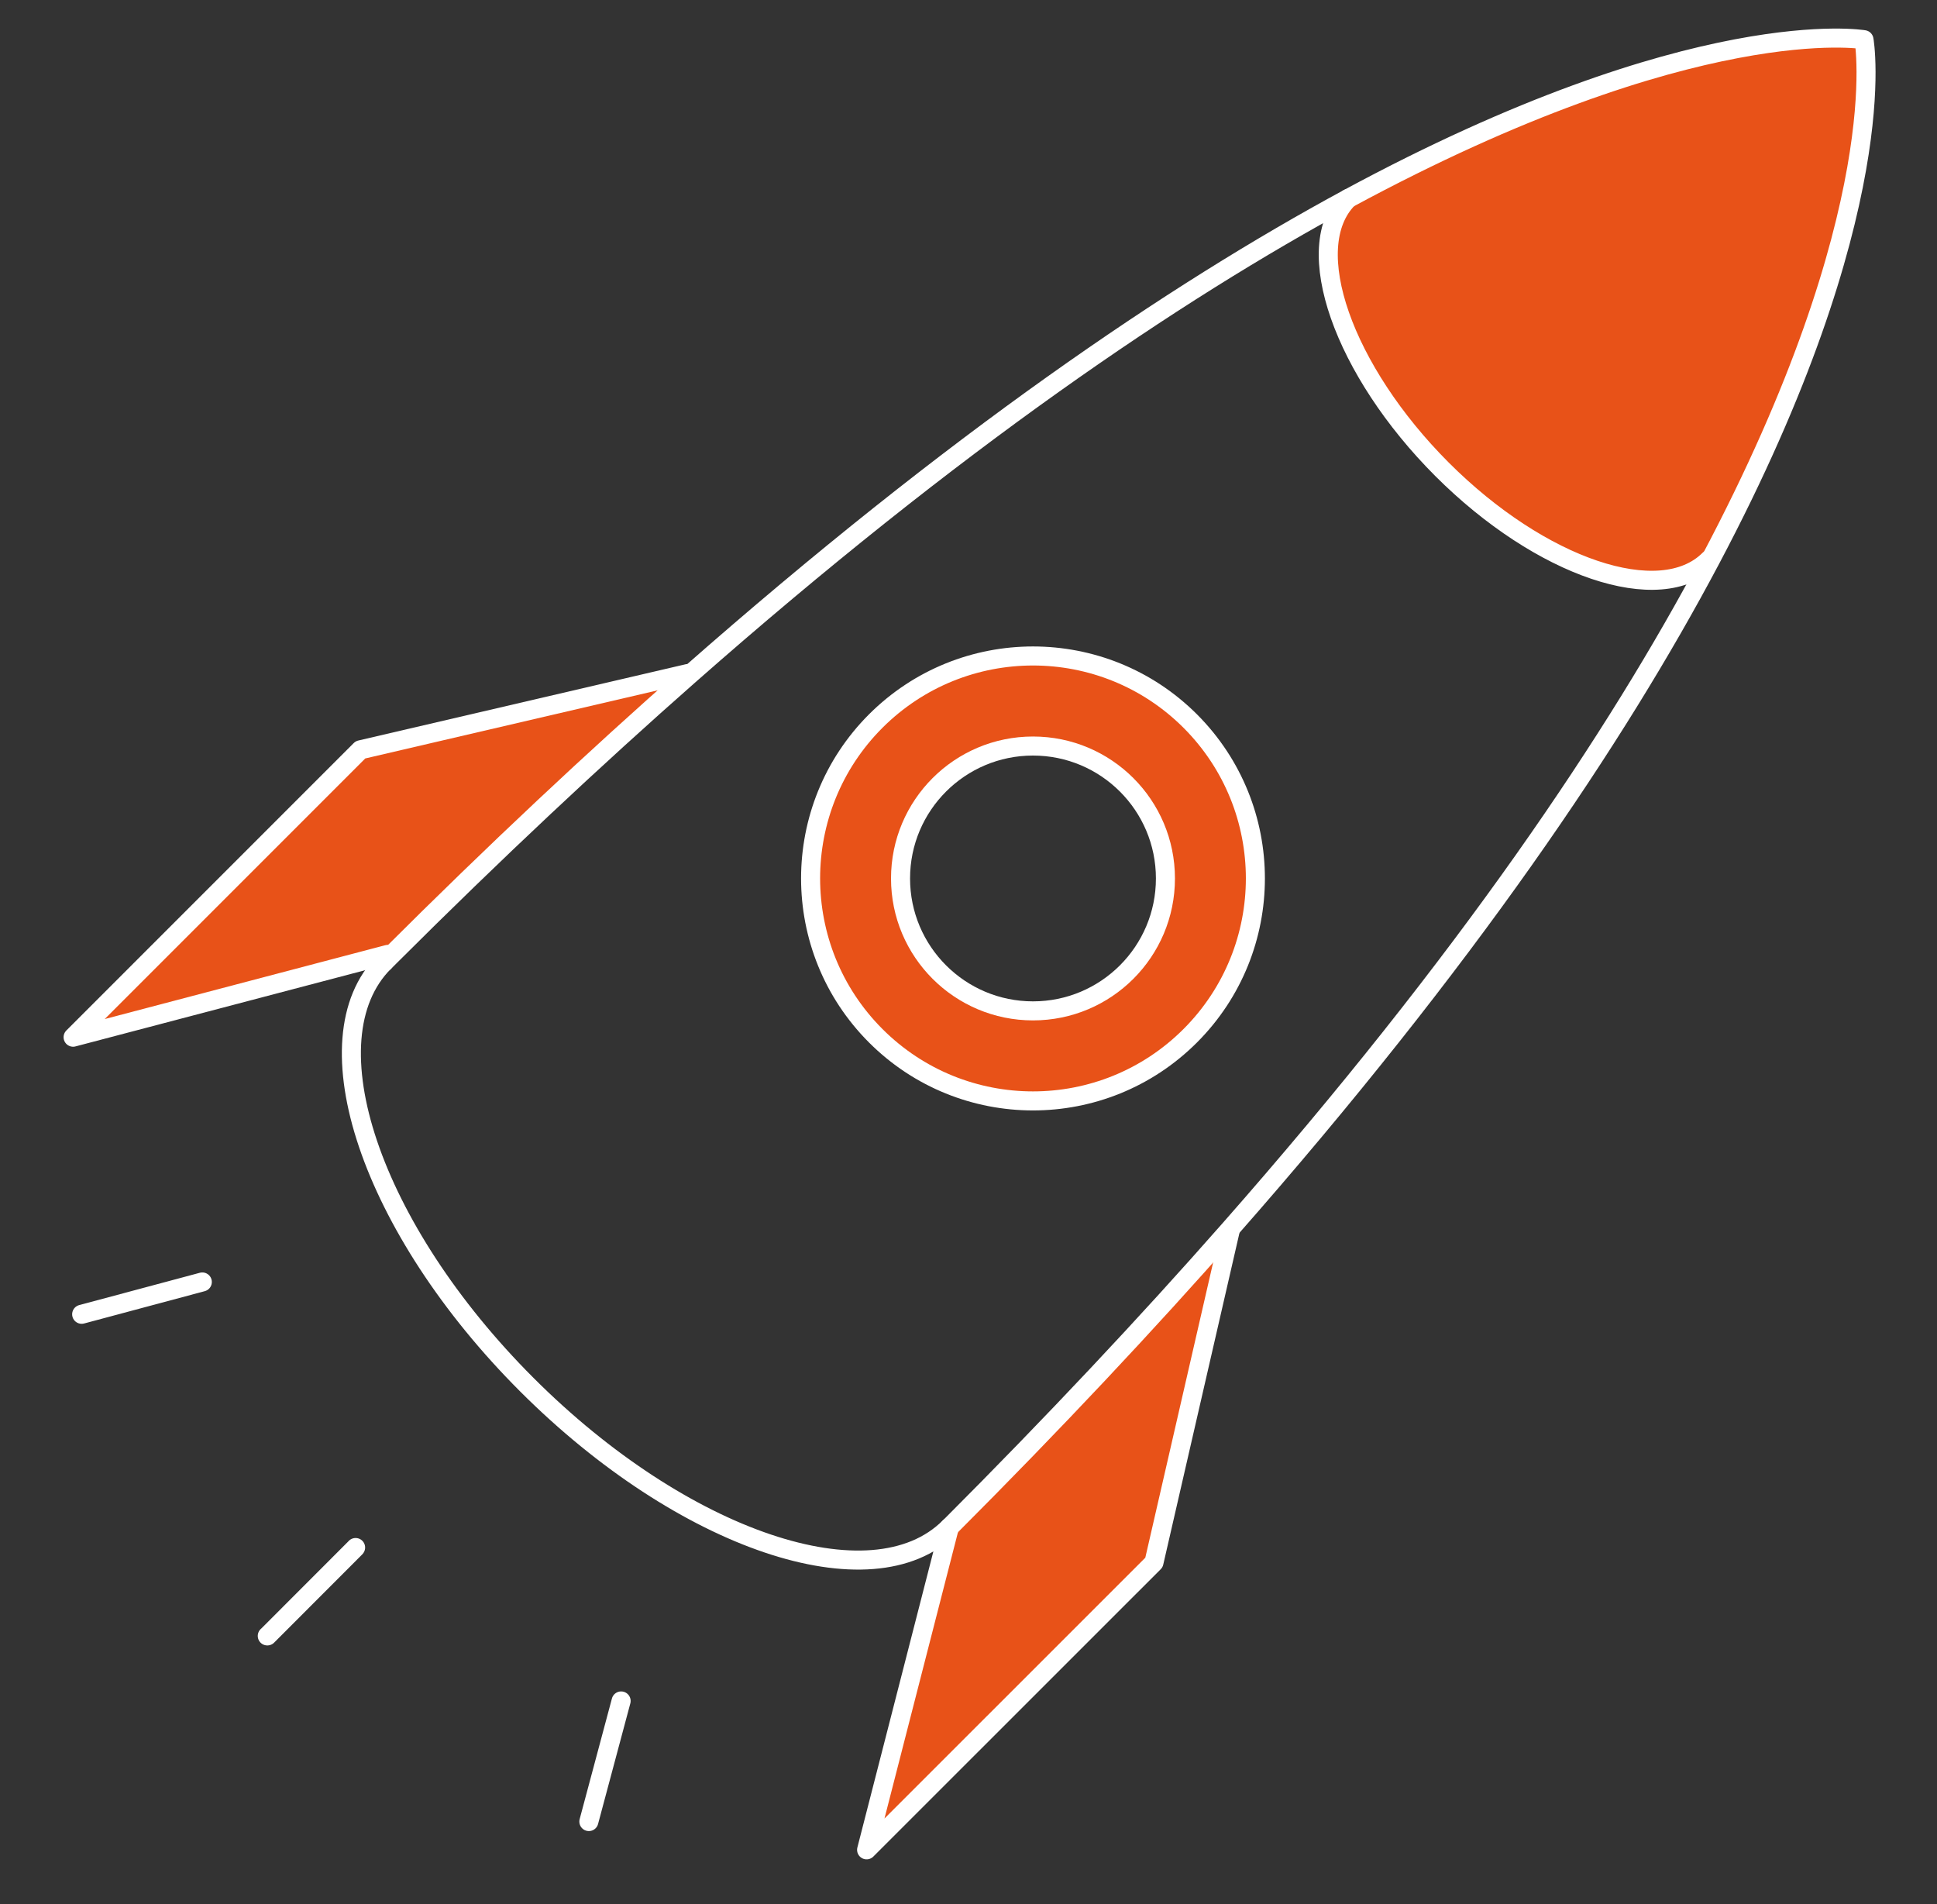 <?xml version="1.0" encoding="utf-8"?>
<!-- Generator: Adobe Illustrator 24.1.1, SVG Export Plug-In . SVG Version: 6.00 Build 0)  -->
<svg version="1.1" id="Camada_1" xmlns="http://www.w3.org/2000/svg" xmlns:xlink="http://www.w3.org/1999/xlink" x="0px" y="0px"
	 viewBox="0 0 407 400" style="enable-background:new 0 0 407 400;" xml:space="preserve">
<rect x="0" y="0" width="407" height="400" fill="#333333" stroke="none"/>
<style type="text/css">
	.st0{fill:#FDA300;}
	.st1{fill:#FFFFFF;stroke:#22344A;stroke-width:4;stroke-linecap:round;stroke-linejoin:round;stroke-miterlimit:10;}
	.st2{fill:#E85218;}
	.st3{fill:none;stroke:#FFFFFF;stroke-width:4;stroke-linecap:round;stroke-linejoin:round;stroke-miterlimit:10;}
	.st4{fill:#148796;}
	.st5{fill:#F5A015;}
	.st6{fill:none;stroke:#F3F0F0;stroke-width:6;stroke-linecap:round;stroke-linejoin:round;stroke-miterlimit:10;}
	.st7{fill:#11293B;}
	.st8{fill:#2866AD;}
	.st9{fill:#677080;}
	.st10{fill:#AAB5C7;}
	.st11{fill:#F3F0F0;}
	.st12{fill:#5D89C4;}
	.st13{fill:#20334A;}
	.st14{fill:#FDA400;}
	.st15{fill:#3E4F6B;}
	.st16{fill:#22344A;}
	.st17{fill:#2A66AE;}
	.st18{fill:#FFFFFF;}
	.st19{fill:none;stroke:#22344A;stroke-width:3;stroke-linecap:round;stroke-linejoin:round;stroke-miterlimit:10;}
	.st20{fill:#FC5000;stroke:#22344A;stroke-width:4;stroke-miterlimit:10;}
	.st21{fill:none;stroke:#22344A;stroke-width:4;stroke-linecap:round;stroke-linejoin:round;stroke-miterlimit:10;}
	.st22{fill:#FDA300;stroke:#22344A;stroke-width:4;stroke-linecap:round;stroke-linejoin:round;stroke-miterlimit:10;}
	.st23{fill:none;stroke:#1F344B;stroke-width:4;stroke-miterlimit:10;}
	.st24{fill:#D8D5D5;stroke:#1F344B;stroke-width:4;stroke-miterlimit:10;}
	.st25{fill:none;stroke:#F5A214;stroke-width:2;stroke-linecap:round;stroke-linejoin:round;stroke-miterlimit:10;}
	.st26{fill:none;stroke:#FFFFFF;stroke-width:2;stroke-linecap:round;stroke-linejoin:round;stroke-miterlimit:10;}
	
		.st27{fill:none;stroke:#1F344B;stroke-width:2;stroke-linecap:round;stroke-linejoin:round;stroke-miterlimit:10;stroke-dasharray:10,15;}
	.st28{fill:none;stroke:#1F344B;stroke-width:2;stroke-linecap:round;stroke-linejoin:round;}
	.st29{fill:none;stroke:#1F344B;stroke-width:2;stroke-linecap:round;stroke-linejoin:round;stroke-dasharray:10.085,15.127;}
	.st30{fill:none;stroke:#1F344B;stroke-width:2;stroke-linecap:round;stroke-linejoin:round;stroke-miterlimit:10;}
	.st31{fill:#FFFFFF;stroke:#FDA300;stroke-width:4;stroke-miterlimit:10;}
	.st32{fill:#5D89C5;}
</style>
<g id="XMLID_24_">
	<g>
		<path class="st2" d="M250.1,151.5c18.24,18.26,18.24,47.84,0,66.1c-18.26,18.26-47.84,18.26-66.1,0
			c-18.24-18.26-18.24-47.84,0-66.1C202.26,133.26,231.84,133.26,250.1,151.5z M236.72,204.22c10.87-10.85,10.87-28.48,0-39.35
			c-10.87-10.85-28.48-10.85-39.35,0c-10.87,10.87-10.87,28.49,0,39.35C208.25,215.09,225.85,215.09,236.72,204.22z"/>
		<path class="st2" d="M391.66,8.34c0,0,6.64,35.88-32.29,109.31l-0.22-0.11c-10.27,10.27-35.41,1.8-56.15-18.95
			C282.29,77.87,273.06,52,283.29,41.7C356.32,2.26,391.66,8.34,391.66,8.34z"/>
		<path class="st2" d="M258.5,258.5l-16.03,69.76l-60.38,60.36l17.4-67.77c22.01-22.03,41.54-42.85,58.84-62.51L258.5,258.5z"/>
		<path class="st2" d="M144.51,141.5l0.29,0.33c-19.73,17.37-40.69,36.97-62.87,59.11l-0.44-0.44l-66.13,17.4l60.38-60.38
			L144.51,141.5z"/>
	</g>
	<g>
		<path class="st3" d="M250.1,217.59c18.24-18.26,18.24-47.84,0-66.1c-18.26-18.24-47.84-18.24-66.1,0
			c-18.24,18.26-18.24,47.84,0,66.1C202.26,235.85,231.84,235.85,250.1,217.59z"/>
		<path class="st3" d="M199.5,320.86c22.01-22.03,41.54-42.85,58.84-62.51c49.89-56.68,81.33-103.5,101.04-140.71
			C398.3,44.22,391.66,8.34,391.66,8.34S356.32,2.26,283.29,41.7c-36.61,19.78-82.67,50.98-138.49,100.13
			c-19.73,17.37-40.69,36.97-62.87,59.11c-0.38,0.38-0.78,0.78-1.18,1.18"/>
		<path class="st3" d="M283.31,41.68l-0.02,0.02c-10.24,10.31-1,36.17,19.71,56.9c20.74,20.74,45.88,29.22,56.15,18.95"/>
		<path class="st3" d="M258.5,258.5l-16.03,69.76l-60.38,60.36l17.4-67.77c-16.26,16.24-56.01,2.83-88.8-29.96
			s-46.21-72.54-29.95-88.78"/>
		<polyline class="st3" points="144.51,141.5 75.74,157.52 15.36,217.9 81.49,200.5 		"/>
		<line class="st3" x1="130.51" y1="357.34" x2="123.73" y2="382.68"/>
		<polyline class="st3" points="74.72,325.11 74.71,325.13 56.18,343.68 56.16,343.68 		"/>
		<line class="st3" x1="42.51" y1="269.32" x2="17.16" y2="276.11"/>
		<ellipse class="st3" cx="217.05" cy="184.55" rx="27.83" ry="27.82"/>
	</g>
</g>
</svg>
